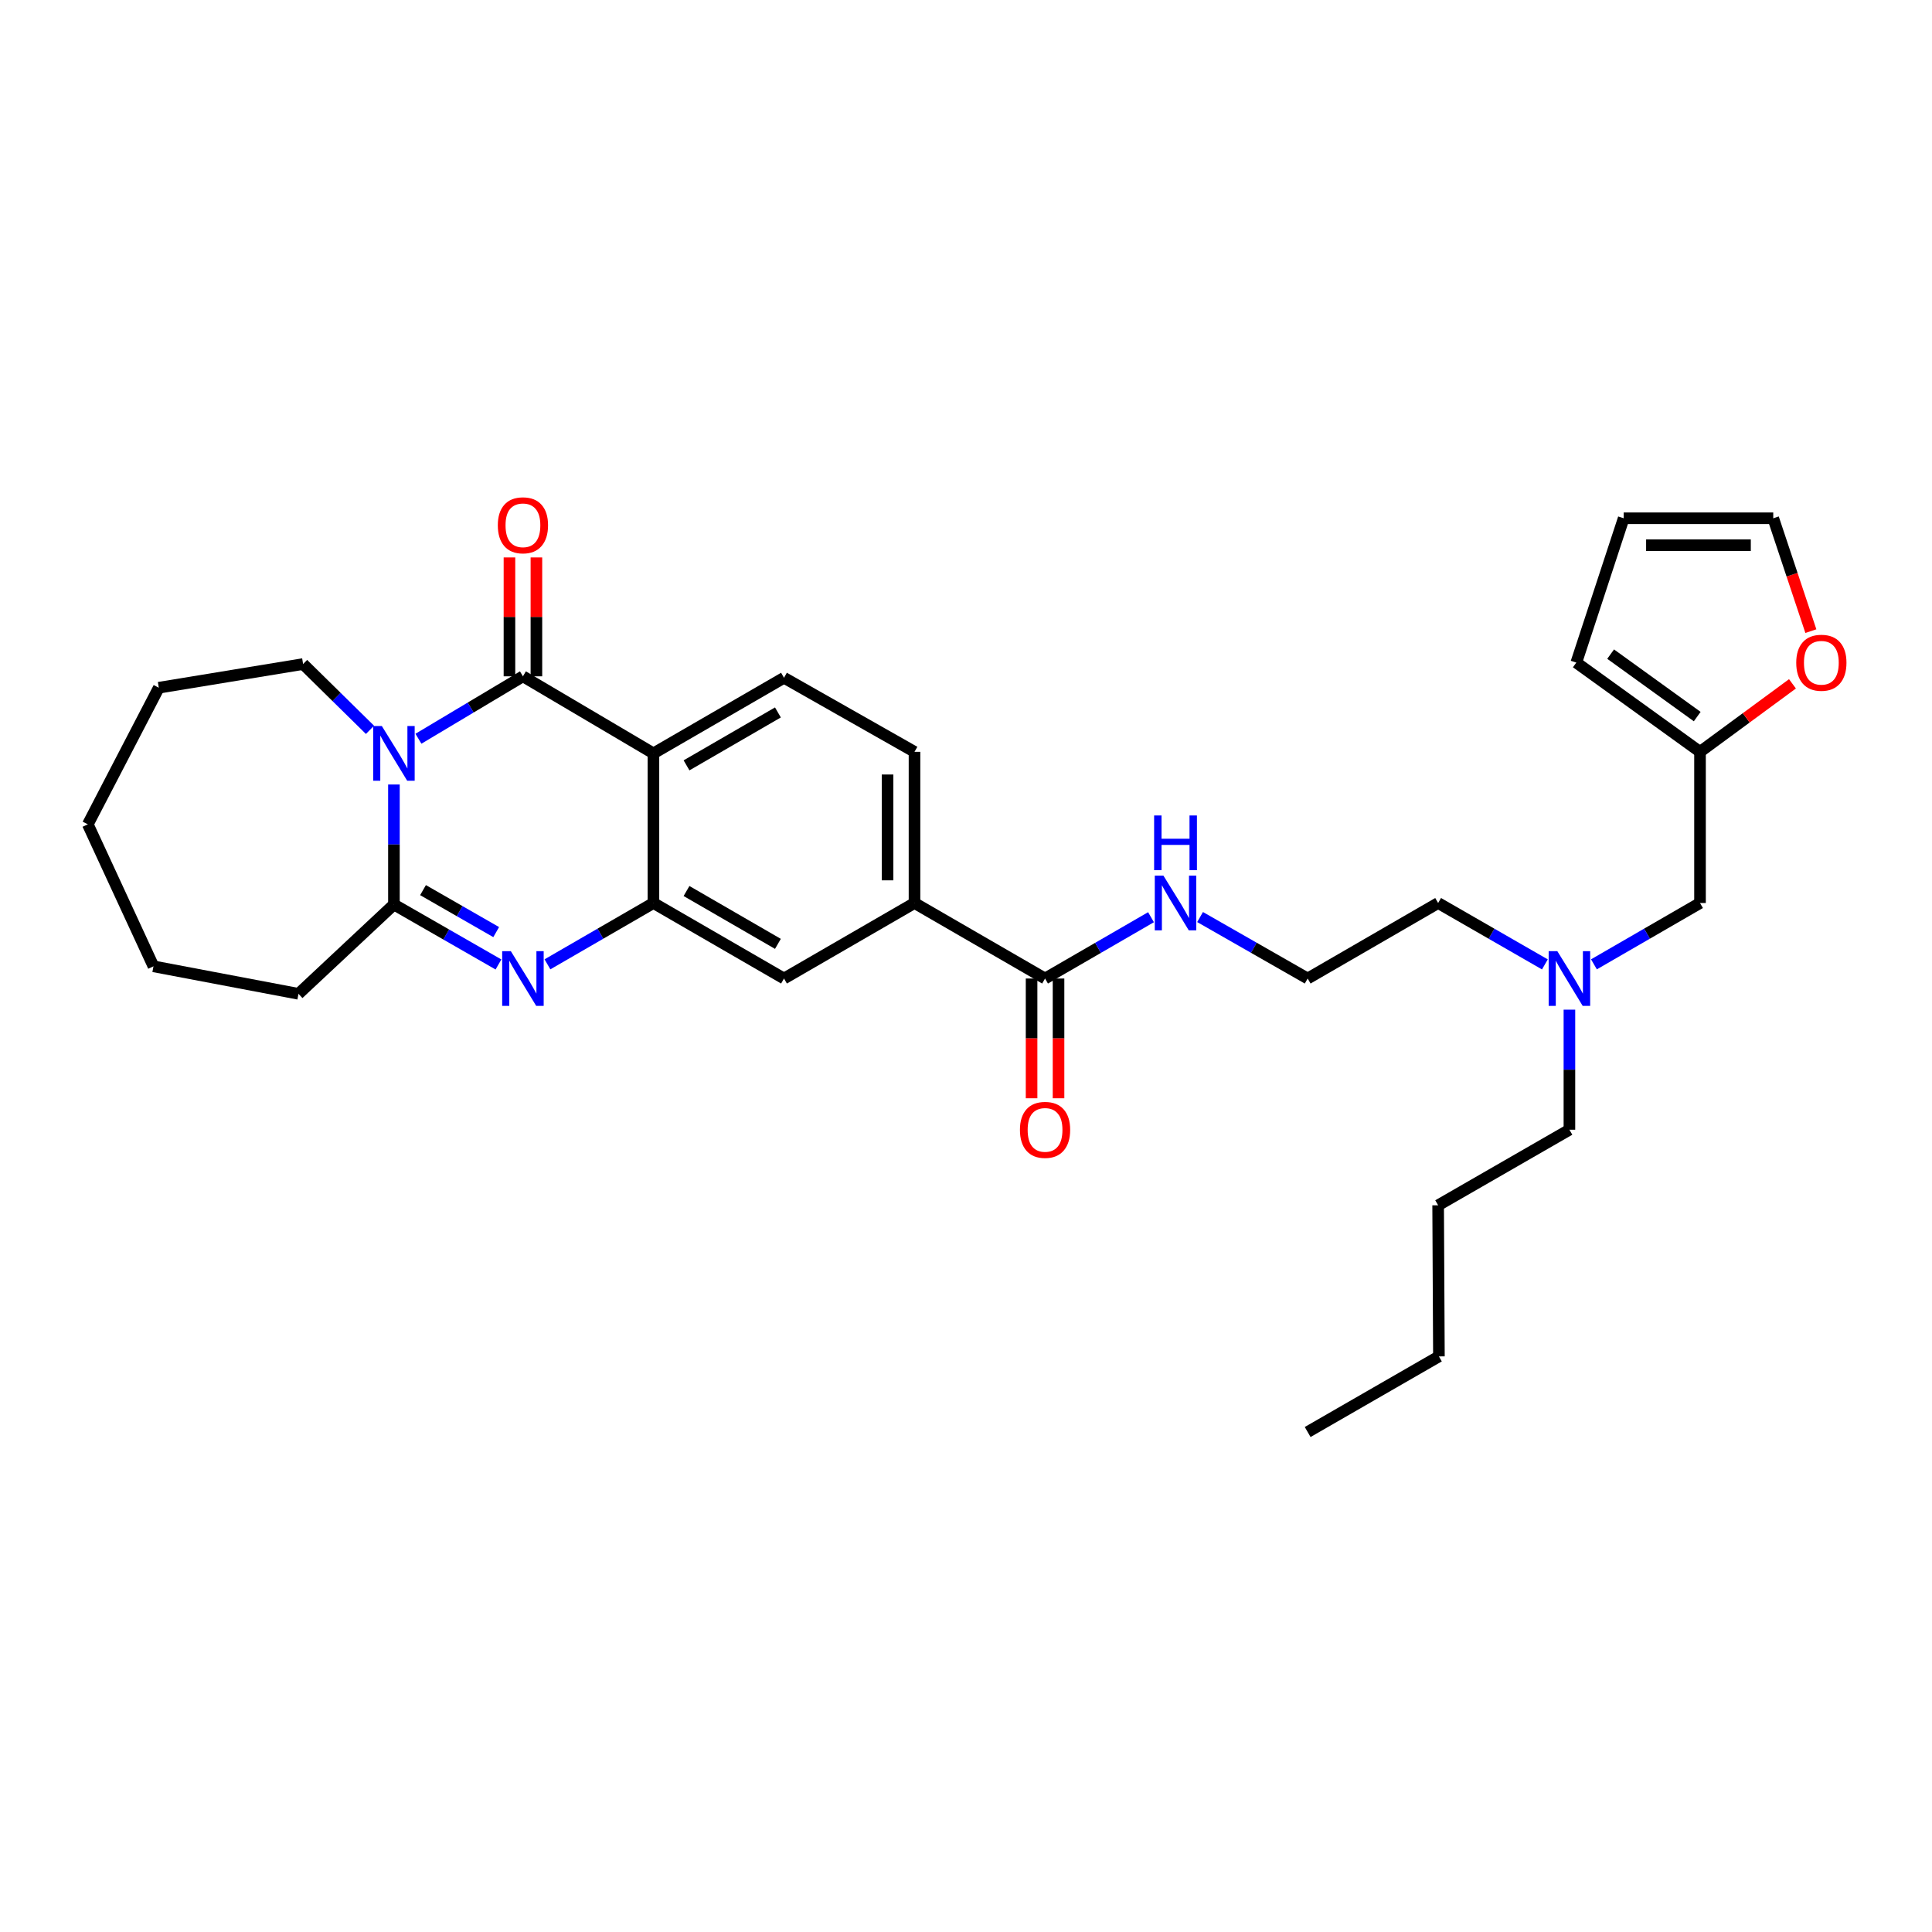 <?xml version='1.0' encoding='iso-8859-1'?>
<svg version='1.1' baseProfile='full'
              xmlns='http://www.w3.org/2000/svg'
                      xmlns:rdkit='http://www.rdkit.org/xml'
                      xmlns:xlink='http://www.w3.org/1999/xlink'
                  xml:space='preserve'
width='1000px' height='1000px' viewBox='0 0 1000 1000'>
<!-- END OF HEADER -->
<rect style='opacity:1.0;fill:#FFFFFF;stroke:none' width='1000' height='1000' x='0' y='0'> </rect>
<path class='bond-0' d='M 216.579,382.369 L 243.624,366.216' style='fill:none;fill-rule:evenodd;stroke:#0000FF;stroke-width:6px;stroke-linecap:butt;stroke-linejoin:miter;stroke-opacity:1' />
<path class='bond-0' d='M 243.624,366.216 L 270.668,350.063' style='fill:none;fill-rule:evenodd;stroke:#000000;stroke-width:6px;stroke-linecap:butt;stroke-linejoin:miter;stroke-opacity:1' />
<path class='bond-3' d='M 203.895,406.06 L 203.895,437.113' style='fill:none;fill-rule:evenodd;stroke:#0000FF;stroke-width:6px;stroke-linecap:butt;stroke-linejoin:miter;stroke-opacity:1' />
<path class='bond-3' d='M 203.895,437.113 L 203.895,468.165' style='fill:none;fill-rule:evenodd;stroke:#000000;stroke-width:6px;stroke-linecap:butt;stroke-linejoin:miter;stroke-opacity:1' />
<path class='bond-19' d='M 191.506,377.761 L 174.195,360.735' style='fill:none;fill-rule:evenodd;stroke:#0000FF;stroke-width:6px;stroke-linecap:butt;stroke-linejoin:miter;stroke-opacity:1' />
<path class='bond-19' d='M 174.195,360.735 L 156.883,343.709' style='fill:none;fill-rule:evenodd;stroke:#000000;stroke-width:6px;stroke-linecap:butt;stroke-linejoin:miter;stroke-opacity:1' />
<path class='bond-1' d='M 270.668,350.063 L 338.217,389.945' style='fill:none;fill-rule:evenodd;stroke:#000000;stroke-width:6px;stroke-linecap:butt;stroke-linejoin:miter;stroke-opacity:1' />
<path class='bond-10' d='M 277.643,350.063 L 277.643,319.296' style='fill:none;fill-rule:evenodd;stroke:#000000;stroke-width:6px;stroke-linecap:butt;stroke-linejoin:miter;stroke-opacity:1' />
<path class='bond-10' d='M 277.643,319.296 L 277.643,288.528' style='fill:none;fill-rule:evenodd;stroke:#FF0000;stroke-width:6px;stroke-linecap:butt;stroke-linejoin:miter;stroke-opacity:1' />
<path class='bond-10' d='M 263.693,350.063 L 263.693,319.296' style='fill:none;fill-rule:evenodd;stroke:#000000;stroke-width:6px;stroke-linecap:butt;stroke-linejoin:miter;stroke-opacity:1' />
<path class='bond-10' d='M 263.693,319.296 L 263.693,288.528' style='fill:none;fill-rule:evenodd;stroke:#FF0000;stroke-width:6px;stroke-linecap:butt;stroke-linejoin:miter;stroke-opacity:1' />
<path class='bond-7' d='M 338.217,389.945 L 405.797,350.815' style='fill:none;fill-rule:evenodd;stroke:#000000;stroke-width:6px;stroke-linecap:butt;stroke-linejoin:miter;stroke-opacity:1' />
<path class='bond-7' d='M 355.344,396.148 L 402.65,368.757' style='fill:none;fill-rule:evenodd;stroke:#000000;stroke-width:6px;stroke-linecap:butt;stroke-linejoin:miter;stroke-opacity:1' />
<path class='bond-32' d='M 338.217,389.945 L 338.217,467.398' style='fill:none;fill-rule:evenodd;stroke:#000000;stroke-width:6px;stroke-linecap:butt;stroke-linejoin:miter;stroke-opacity:1' />
<path class='bond-2' d='M 258.004,499.214 L 230.949,483.689' style='fill:none;fill-rule:evenodd;stroke:#0000FF;stroke-width:6px;stroke-linecap:butt;stroke-linejoin:miter;stroke-opacity:1' />
<path class='bond-2' d='M 230.949,483.689 L 203.895,468.165' style='fill:none;fill-rule:evenodd;stroke:#000000;stroke-width:6px;stroke-linecap:butt;stroke-linejoin:miter;stroke-opacity:1' />
<path class='bond-2' d='M 256.83,482.457 L 237.892,471.59' style='fill:none;fill-rule:evenodd;stroke:#0000FF;stroke-width:6px;stroke-linecap:butt;stroke-linejoin:miter;stroke-opacity:1' />
<path class='bond-2' d='M 237.892,471.59 L 218.954,460.723' style='fill:none;fill-rule:evenodd;stroke:#000000;stroke-width:6px;stroke-linecap:butt;stroke-linejoin:miter;stroke-opacity:1' />
<path class='bond-4' d='M 283.359,499.138 L 310.788,483.268' style='fill:none;fill-rule:evenodd;stroke:#0000FF;stroke-width:6px;stroke-linecap:butt;stroke-linejoin:miter;stroke-opacity:1' />
<path class='bond-4' d='M 310.788,483.268 L 338.217,467.398' style='fill:none;fill-rule:evenodd;stroke:#000000;stroke-width:6px;stroke-linecap:butt;stroke-linejoin:miter;stroke-opacity:1' />
<path class='bond-21' d='M 203.895,468.165 L 154.496,514.401' style='fill:none;fill-rule:evenodd;stroke:#000000;stroke-width:6px;stroke-linecap:butt;stroke-linejoin:miter;stroke-opacity:1' />
<path class='bond-6' d='M 338.217,467.398 L 405.797,506.481' style='fill:none;fill-rule:evenodd;stroke:#000000;stroke-width:6px;stroke-linecap:butt;stroke-linejoin:miter;stroke-opacity:1' />
<path class='bond-6' d='M 355.338,461.184 L 402.643,488.543' style='fill:none;fill-rule:evenodd;stroke:#000000;stroke-width:6px;stroke-linecap:butt;stroke-linejoin:miter;stroke-opacity:1' />
<path class='bond-5' d='M 540.917,506.481 L 473.345,467.398' style='fill:none;fill-rule:evenodd;stroke:#000000;stroke-width:6px;stroke-linecap:butt;stroke-linejoin:miter;stroke-opacity:1' />
<path class='bond-13' d='M 533.942,506.481 L 533.942,537.472' style='fill:none;fill-rule:evenodd;stroke:#000000;stroke-width:6px;stroke-linecap:butt;stroke-linejoin:miter;stroke-opacity:1' />
<path class='bond-13' d='M 533.942,537.472 L 533.942,568.463' style='fill:none;fill-rule:evenodd;stroke:#FF0000;stroke-width:6px;stroke-linecap:butt;stroke-linejoin:miter;stroke-opacity:1' />
<path class='bond-13' d='M 547.892,506.481 L 547.892,537.472' style='fill:none;fill-rule:evenodd;stroke:#000000;stroke-width:6px;stroke-linecap:butt;stroke-linejoin:miter;stroke-opacity:1' />
<path class='bond-13' d='M 547.892,537.472 L 547.892,568.463' style='fill:none;fill-rule:evenodd;stroke:#FF0000;stroke-width:6px;stroke-linecap:butt;stroke-linejoin:miter;stroke-opacity:1' />
<path class='bond-17' d='M 540.917,506.481 L 568.338,490.612' style='fill:none;fill-rule:evenodd;stroke:#000000;stroke-width:6px;stroke-linecap:butt;stroke-linejoin:miter;stroke-opacity:1' />
<path class='bond-17' d='M 568.338,490.612 L 595.76,474.742' style='fill:none;fill-rule:evenodd;stroke:#0000FF;stroke-width:6px;stroke-linecap:butt;stroke-linejoin:miter;stroke-opacity:1' />
<path class='bond-8' d='M 405.797,506.481 L 473.345,467.398' style='fill:none;fill-rule:evenodd;stroke:#000000;stroke-width:6px;stroke-linecap:butt;stroke-linejoin:miter;stroke-opacity:1' />
<path class='bond-12' d='M 405.797,350.815 L 473.345,389.147' style='fill:none;fill-rule:evenodd;stroke:#000000;stroke-width:6px;stroke-linecap:butt;stroke-linejoin:miter;stroke-opacity:1' />
<path class='bond-33' d='M 473.345,467.398 L 473.345,389.147' style='fill:none;fill-rule:evenodd;stroke:#000000;stroke-width:6px;stroke-linecap:butt;stroke-linejoin:miter;stroke-opacity:1' />
<path class='bond-33' d='M 459.395,455.66 L 459.395,400.884' style='fill:none;fill-rule:evenodd;stroke:#000000;stroke-width:6px;stroke-linecap:butt;stroke-linejoin:miter;stroke-opacity:1' />
<path class='bond-9' d='M 879.924,389.147 L 879.924,467.398' style='fill:none;fill-rule:evenodd;stroke:#000000;stroke-width:6px;stroke-linecap:butt;stroke-linejoin:miter;stroke-opacity:1' />
<path class='bond-11' d='M 879.924,389.147 L 903.852,371.549' style='fill:none;fill-rule:evenodd;stroke:#000000;stroke-width:6px;stroke-linecap:butt;stroke-linejoin:miter;stroke-opacity:1' />
<path class='bond-11' d='M 903.852,371.549 L 927.78,353.951' style='fill:none;fill-rule:evenodd;stroke:#FF0000;stroke-width:6px;stroke-linecap:butt;stroke-linejoin:miter;stroke-opacity:1' />
<path class='bond-14' d='M 879.924,389.147 L 815.893,342.957' style='fill:none;fill-rule:evenodd;stroke:#000000;stroke-width:6px;stroke-linecap:butt;stroke-linejoin:miter;stroke-opacity:1' />
<path class='bond-14' d='M 878.48,370.905 L 833.659,338.572' style='fill:none;fill-rule:evenodd;stroke:#000000;stroke-width:6px;stroke-linecap:butt;stroke-linejoin:miter;stroke-opacity:1' />
<path class='bond-15' d='M 937.3,326.668 L 927.564,297.462' style='fill:none;fill-rule:evenodd;stroke:#FF0000;stroke-width:6px;stroke-linecap:butt;stroke-linejoin:miter;stroke-opacity:1' />
<path class='bond-15' d='M 927.564,297.462 L 917.829,268.255' style='fill:none;fill-rule:evenodd;stroke:#000000;stroke-width:6px;stroke-linecap:butt;stroke-linejoin:miter;stroke-opacity:1' />
<path class='bond-16' d='M 815.893,342.957 L 840.414,268.255' style='fill:none;fill-rule:evenodd;stroke:#000000;stroke-width:6px;stroke-linecap:butt;stroke-linejoin:miter;stroke-opacity:1' />
<path class='bond-34' d='M 917.829,268.255 L 840.414,268.255' style='fill:none;fill-rule:evenodd;stroke:#000000;stroke-width:6px;stroke-linecap:butt;stroke-linejoin:miter;stroke-opacity:1' />
<path class='bond-34' d='M 906.216,282.205 L 852.026,282.205' style='fill:none;fill-rule:evenodd;stroke:#000000;stroke-width:6px;stroke-linecap:butt;stroke-linejoin:miter;stroke-opacity:1' />
<path class='bond-22' d='M 621.16,474.661 L 649.002,490.571' style='fill:none;fill-rule:evenodd;stroke:#0000FF;stroke-width:6px;stroke-linecap:butt;stroke-linejoin:miter;stroke-opacity:1' />
<path class='bond-22' d='M 649.002,490.571 L 676.844,506.481' style='fill:none;fill-rule:evenodd;stroke:#000000;stroke-width:6px;stroke-linecap:butt;stroke-linejoin:miter;stroke-opacity:1' />
<path class='bond-18' d='M 879.924,467.398 L 852.472,483.27' style='fill:none;fill-rule:evenodd;stroke:#000000;stroke-width:6px;stroke-linecap:butt;stroke-linejoin:miter;stroke-opacity:1' />
<path class='bond-18' d='M 852.472,483.27 L 825.02,499.142' style='fill:none;fill-rule:evenodd;stroke:#0000FF;stroke-width:6px;stroke-linecap:butt;stroke-linejoin:miter;stroke-opacity:1' />
<path class='bond-25' d='M 156.883,343.709 L 82.197,355.961' style='fill:none;fill-rule:evenodd;stroke:#000000;stroke-width:6px;stroke-linecap:butt;stroke-linejoin:miter;stroke-opacity:1' />
<path class='bond-20' d='M 799.629,499.177 L 772.003,483.287' style='fill:none;fill-rule:evenodd;stroke:#0000FF;stroke-width:6px;stroke-linecap:butt;stroke-linejoin:miter;stroke-opacity:1' />
<path class='bond-20' d='M 772.003,483.287 L 744.377,467.398' style='fill:none;fill-rule:evenodd;stroke:#000000;stroke-width:6px;stroke-linecap:butt;stroke-linejoin:miter;stroke-opacity:1' />
<path class='bond-24' d='M 812.328,522.597 L 812.328,553.669' style='fill:none;fill-rule:evenodd;stroke:#0000FF;stroke-width:6px;stroke-linecap:butt;stroke-linejoin:miter;stroke-opacity:1' />
<path class='bond-24' d='M 812.328,553.669 L 812.328,584.74' style='fill:none;fill-rule:evenodd;stroke:#000000;stroke-width:6px;stroke-linecap:butt;stroke-linejoin:miter;stroke-opacity:1' />
<path class='bond-28' d='M 154.496,514.401 L 79.438,500.172' style='fill:none;fill-rule:evenodd;stroke:#000000;stroke-width:6px;stroke-linecap:butt;stroke-linejoin:miter;stroke-opacity:1' />
<path class='bond-23' d='M 676.844,506.481 L 744.377,467.398' style='fill:none;fill-rule:evenodd;stroke:#000000;stroke-width:6px;stroke-linecap:butt;stroke-linejoin:miter;stroke-opacity:1' />
<path class='bond-26' d='M 812.328,584.74 L 744.377,623.854' style='fill:none;fill-rule:evenodd;stroke:#000000;stroke-width:6px;stroke-linecap:butt;stroke-linejoin:miter;stroke-opacity:1' />
<path class='bond-30' d='M 82.197,355.961 L 45.455,426.68' style='fill:none;fill-rule:evenodd;stroke:#000000;stroke-width:6px;stroke-linecap:butt;stroke-linejoin:miter;stroke-opacity:1' />
<path class='bond-27' d='M 744.377,623.854 L 744.78,702.074' style='fill:none;fill-rule:evenodd;stroke:#000000;stroke-width:6px;stroke-linecap:butt;stroke-linejoin:miter;stroke-opacity:1' />
<path class='bond-29' d='M 744.78,702.074 L 676.844,741.204' style='fill:none;fill-rule:evenodd;stroke:#000000;stroke-width:6px;stroke-linecap:butt;stroke-linejoin:miter;stroke-opacity:1' />
<path class='bond-31' d='M 79.438,500.172 L 45.455,426.68' style='fill:none;fill-rule:evenodd;stroke:#000000;stroke-width:6px;stroke-linecap:butt;stroke-linejoin:miter;stroke-opacity:1' />
<path  class='atom-0' d='M 197.635 375.785
L 206.915 390.785
Q 207.835 392.265, 209.315 394.945
Q 210.795 397.625, 210.875 397.785
L 210.875 375.785
L 214.635 375.785
L 214.635 404.105
L 210.755 404.105
L 200.795 387.705
Q 199.635 385.785, 198.395 383.585
Q 197.195 381.385, 196.835 380.705
L 196.835 404.105
L 193.155 404.105
L 193.155 375.785
L 197.635 375.785
' fill='#0000FF'/>
<path  class='atom-3' d='M 264.408 492.321
L 273.688 507.321
Q 274.608 508.801, 276.088 511.481
Q 277.568 514.161, 277.648 514.321
L 277.648 492.321
L 281.408 492.321
L 281.408 520.641
L 277.528 520.641
L 267.568 504.241
Q 266.408 502.321, 265.168 500.121
Q 263.968 497.921, 263.608 497.241
L 263.608 520.641
L 259.928 520.641
L 259.928 492.321
L 264.408 492.321
' fill='#0000FF'/>
<path  class='atom-11' d='M 257.668 271.892
Q 257.668 265.092, 261.028 261.292
Q 264.388 257.492, 270.668 257.492
Q 276.948 257.492, 280.308 261.292
Q 283.668 265.092, 283.668 271.892
Q 283.668 278.772, 280.268 282.692
Q 276.868 286.572, 270.668 286.572
Q 264.428 286.572, 261.028 282.692
Q 257.668 278.812, 257.668 271.892
M 270.668 283.372
Q 274.988 283.372, 277.308 280.492
Q 279.668 277.572, 279.668 271.892
Q 279.668 266.332, 277.308 263.532
Q 274.988 260.692, 270.668 260.692
Q 266.348 260.692, 263.988 263.492
Q 261.668 266.292, 261.668 271.892
Q 261.668 277.612, 263.988 280.492
Q 266.348 283.372, 270.668 283.372
' fill='#FF0000'/>
<path  class='atom-12' d='M 929.729 343.037
Q 929.729 336.237, 933.089 332.437
Q 936.449 328.637, 942.729 328.637
Q 949.009 328.637, 952.369 332.437
Q 955.729 336.237, 955.729 343.037
Q 955.729 349.917, 952.329 353.837
Q 948.929 357.717, 942.729 357.717
Q 936.489 357.717, 933.089 353.837
Q 929.729 349.957, 929.729 343.037
M 942.729 354.517
Q 947.049 354.517, 949.369 351.637
Q 951.729 348.717, 951.729 343.037
Q 951.729 337.477, 949.369 334.677
Q 947.049 331.837, 942.729 331.837
Q 938.409 331.837, 936.049 334.637
Q 933.729 337.437, 933.729 343.037
Q 933.729 348.757, 936.049 351.637
Q 938.409 354.517, 942.729 354.517
' fill='#FF0000'/>
<path  class='atom-14' d='M 527.917 584.82
Q 527.917 578.02, 531.277 574.22
Q 534.637 570.42, 540.917 570.42
Q 547.197 570.42, 550.557 574.22
Q 553.917 578.02, 553.917 584.82
Q 553.917 591.7, 550.517 595.62
Q 547.117 599.5, 540.917 599.5
Q 534.677 599.5, 531.277 595.62
Q 527.917 591.74, 527.917 584.82
M 540.917 596.3
Q 545.237 596.3, 547.557 593.42
Q 549.917 590.5, 549.917 584.82
Q 549.917 579.26, 547.557 576.46
Q 545.237 573.62, 540.917 573.62
Q 536.597 573.62, 534.237 576.42
Q 531.917 579.22, 531.917 584.82
Q 531.917 590.54, 534.237 593.42
Q 536.597 596.3, 540.917 596.3
' fill='#FF0000'/>
<path  class='atom-18' d='M 602.19 453.238
L 611.47 468.238
Q 612.39 469.718, 613.87 472.398
Q 615.35 475.078, 615.43 475.238
L 615.43 453.238
L 619.19 453.238
L 619.19 481.558
L 615.31 481.558
L 605.35 465.158
Q 604.19 463.238, 602.95 461.038
Q 601.75 458.838, 601.39 458.158
L 601.39 481.558
L 597.71 481.558
L 597.71 453.238
L 602.19 453.238
' fill='#0000FF'/>
<path  class='atom-18' d='M 597.37 422.086
L 601.21 422.086
L 601.21 434.126
L 615.69 434.126
L 615.69 422.086
L 619.53 422.086
L 619.53 450.406
L 615.69 450.406
L 615.69 437.326
L 601.21 437.326
L 601.21 450.406
L 597.37 450.406
L 597.37 422.086
' fill='#0000FF'/>
<path  class='atom-21' d='M 806.068 492.321
L 815.348 507.321
Q 816.268 508.801, 817.748 511.481
Q 819.228 514.161, 819.308 514.321
L 819.308 492.321
L 823.068 492.321
L 823.068 520.641
L 819.188 520.641
L 809.228 504.241
Q 808.068 502.321, 806.828 500.121
Q 805.628 497.921, 805.268 497.241
L 805.268 520.641
L 801.588 520.641
L 801.588 492.321
L 806.068 492.321
' fill='#0000FF'/>
</svg>

